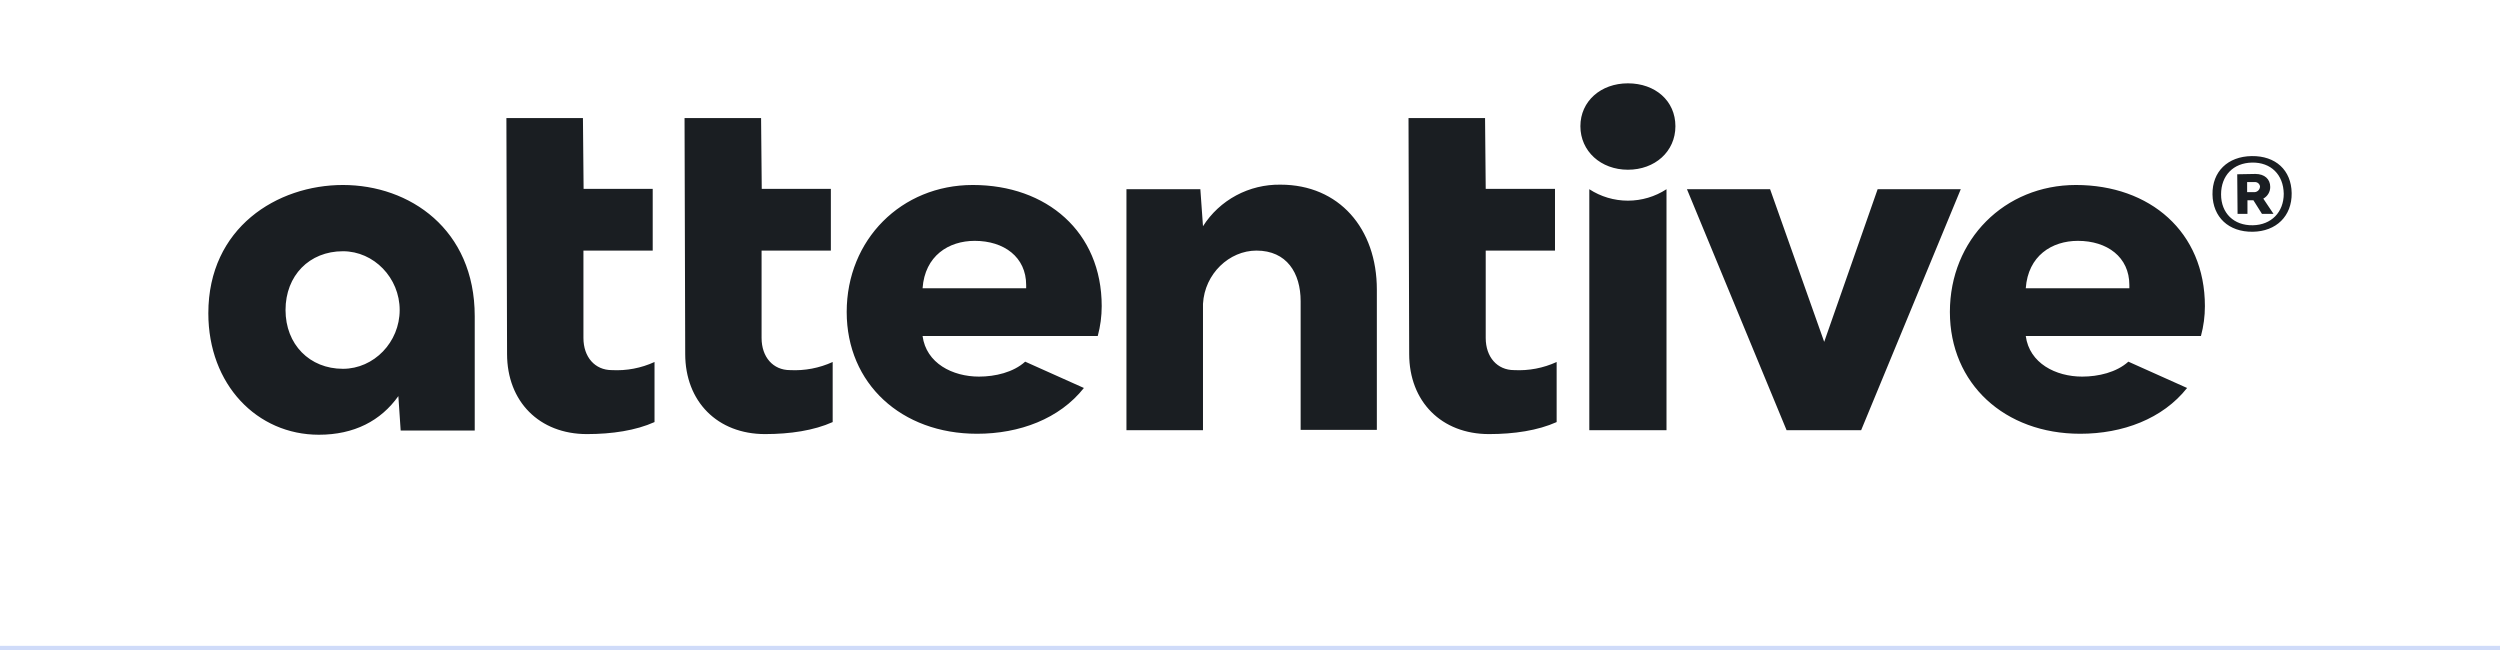 <svg width="600" height="156" viewBox="0 0 600 156" fill="none" xmlns="http://www.w3.org/2000/svg">
<g clip-path="url(#clip0_3819_39629)">
<path d="M544.854 44.865C544.854 42.994 543.507 41.747 541.291 41.747L536.936 41.825L537.015 51.334H539.39V48.06H540.816L542.874 51.334H545.645L543.191 47.671C543.699 47.393 544.121 46.986 544.414 46.492C544.706 45.999 544.858 45.436 544.854 44.865ZM540.816 46.112H539.311V43.696H541.053C541.367 43.662 541.682 43.748 541.932 43.937C542.183 44.126 542.35 44.402 542.399 44.709V44.787C542.393 44.979 542.346 45.169 542.261 45.342C542.176 45.516 542.055 45.67 541.906 45.795C541.757 45.92 541.583 46.013 541.395 46.067C541.207 46.122 541.01 46.137 540.816 46.112ZM189.588 88.826C185.55 88.826 182.779 85.708 182.779 81.109V60.142H199.406V45.332H182.819L182.66 28.34H164.291L164.45 84.929C164.45 96.387 172.209 104.181 183.61 104.181C189.628 104.181 195.329 103.324 199.842 101.297V86.877C196.637 88.342 193.116 89.011 189.588 88.826ZM233.452 44.397C216.35 44.397 203.207 57.492 203.207 74.874C203.207 92.1 216.35 104.103 234.481 104.103C244.695 104.103 254.276 100.518 260.135 93.113L246.041 86.799C243.191 89.372 238.836 90.385 234.956 90.385C228.622 90.385 222.288 87.189 221.417 80.642H263.46C264.092 78.302 264.411 75.892 264.41 73.471C264.41 55.621 251.188 44.397 233.492 44.397H233.452ZM221.417 69.184C221.971 61.389 227.672 57.804 233.927 57.804C240.974 57.804 246.279 61.701 246.279 68.404V69.184H221.417ZM146.833 88.826C142.795 88.826 140.024 85.708 140.024 81.109V60.142H156.651V45.332H140.063L139.905 28.34H121.536L121.694 84.929C121.694 96.387 129.454 104.181 140.855 104.181C146.873 104.181 152.573 103.324 157.086 101.297V86.877C153.884 88.349 150.362 89.018 146.833 88.826ZM82.304 44.397C66.548 44.397 50 54.608 50 75.186C50 92.334 61.718 104.337 76.524 104.337C84.996 104.337 91.409 100.986 95.606 95.062L96.16 103.324H113.935V75.887C113.935 54.998 98.298 44.397 82.304 44.397ZM82.304 88.514C74.307 88.514 68.527 82.668 68.527 74.406C68.527 66.144 74.228 60.298 82.304 60.298C89.747 60.298 95.922 66.689 95.922 74.406C95.922 82.123 89.747 88.514 82.304 88.514ZM540.42 37.46C534.64 37.538 530.918 41.201 530.998 46.657C531.077 52.114 534.877 55.699 540.657 55.621C546.279 55.543 550.079 51.88 550 46.346C549.921 40.812 546.12 37.382 540.42 37.46ZM540.657 54.062C536.144 54.14 533.056 51.178 533.056 46.657C533.056 42.137 535.986 39.097 540.499 39.019C545.012 38.941 548.021 41.903 548.1 46.502C548.1 50.944 545.091 53.984 540.697 54.062H540.657ZM450.633 45.41L437.807 82.045L424.822 45.41H404.869L428.781 103.246H446.675L470.586 45.41H450.633ZM498.218 44.397C481.116 44.397 467.973 57.492 467.973 74.874C467.973 92.1 481.116 104.103 499.248 104.103C509.462 104.103 519.042 100.518 524.901 93.113L510.808 86.799C507.957 89.372 503.603 90.385 499.723 90.385C493.389 90.385 487.055 87.189 486.184 80.642H528.226C528.858 78.302 529.178 75.892 529.177 73.471C529.177 55.621 515.954 44.397 498.218 44.397ZM511.045 69.184H486.184C486.738 61.389 492.439 57.804 498.694 57.804C505.74 57.804 511.045 61.701 511.045 68.404V69.184ZM390.697 20C384.204 20 379.295 24.287 379.295 30.289C379.295 36.291 384.204 40.734 390.697 40.734C397.189 40.734 402.098 36.369 402.098 30.289C402.098 24.209 397.268 20 390.697 20ZM307.324 44.319C303.612 44.26 299.947 45.148 296.686 46.896C293.426 48.645 290.681 51.194 288.717 54.296L288.084 45.41H270.348V103.246H288.717V72.925C289.113 65.676 295.051 60.142 301.544 60.142C308.828 60.142 312.154 65.52 312.154 72.302V103.168H330.443V69.496C330.443 54.842 321.378 44.319 307.324 44.319ZM363.381 88.826C359.343 88.826 356.572 85.708 356.572 81.109V60.142H373.199V45.332H356.572L356.413 28.34H338.044L338.203 84.929C338.203 96.387 345.962 104.181 357.363 104.181C363.381 104.181 369.082 103.324 373.595 101.297V86.877C370.404 88.342 366.896 89.012 363.381 88.826ZM381.433 45.41V103.246H399.96V45.41C397.214 47.202 393.992 48.158 390.697 48.158C387.402 48.158 384.18 47.202 381.433 45.41Z" fill="#1A1E22"/>
</g>
<rect y="155" width="600" height="1" fill="#CFDBF9"/>
<defs>
<clipPath id="clip0_3819_39629">
<rect width="500" height="84.337" fill="white" transform="translate(50 20)"/>
</clipPath>
</defs>
</svg>
